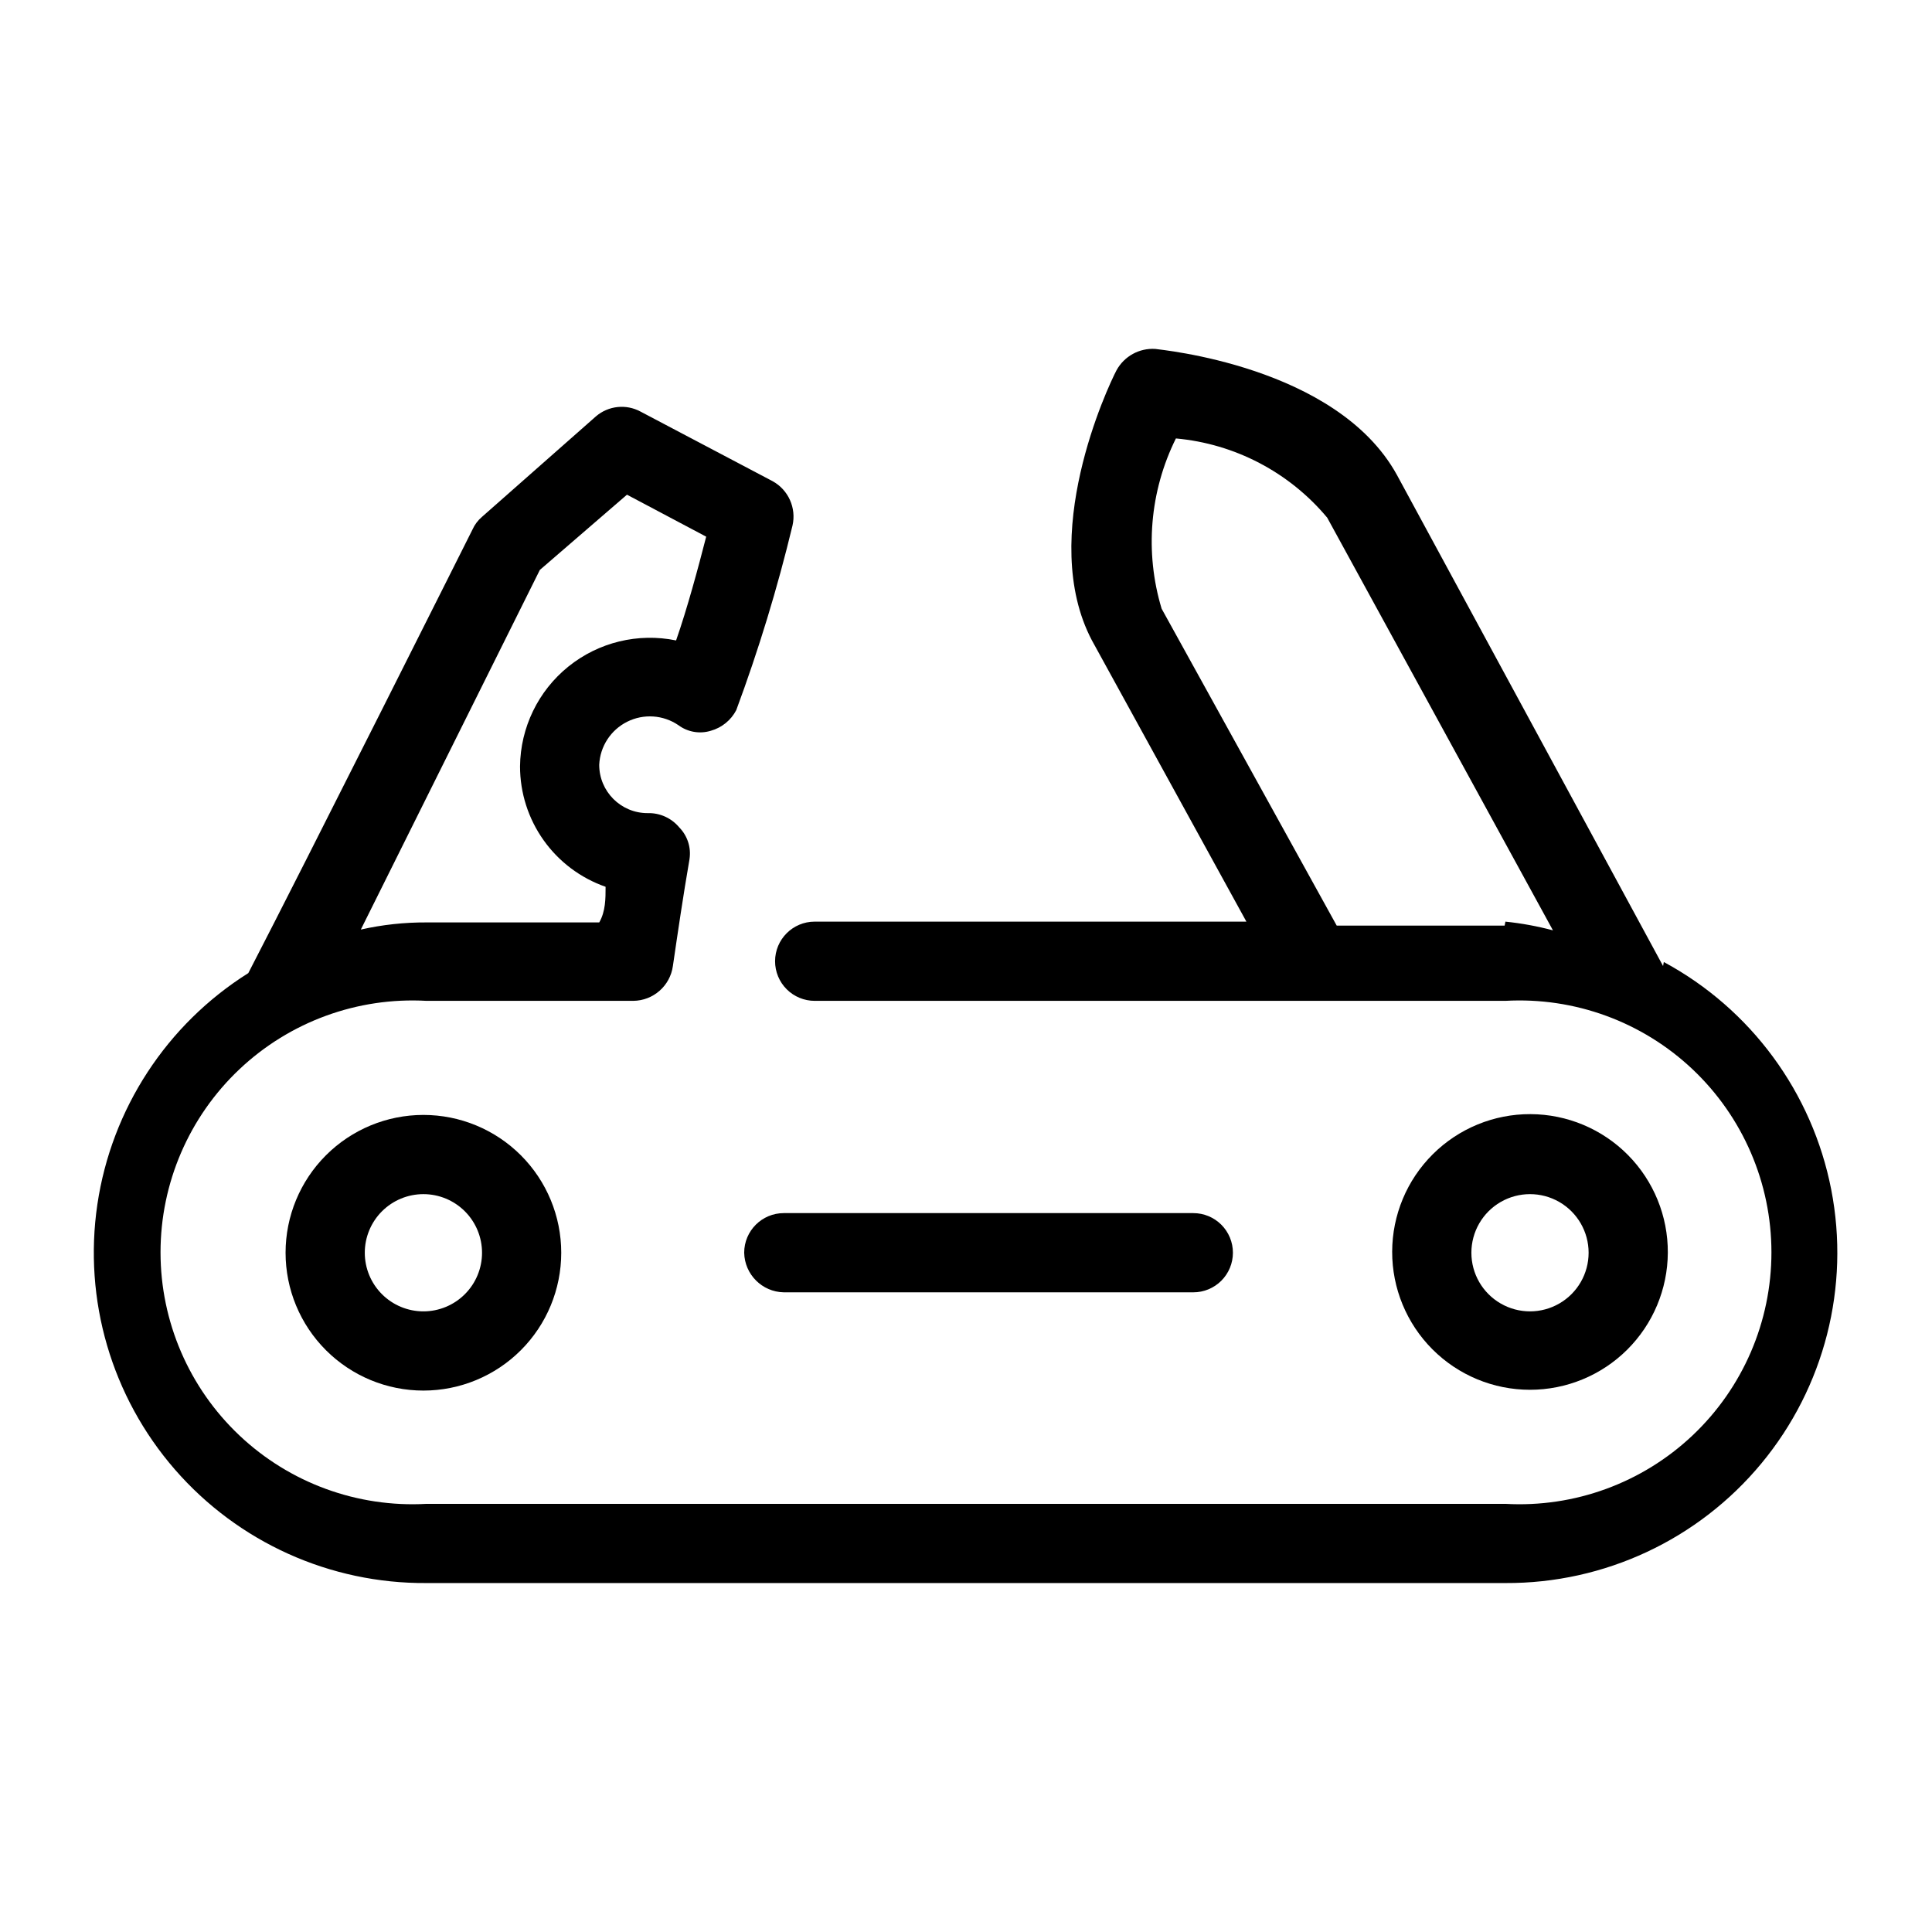 <?xml version="1.0" encoding="UTF-8"?>
<!-- Uploaded to: SVG Repo, www.svgrepo.com, Generator: SVG Repo Mixer Tools -->
<svg fill="#000000" width="800px" height="800px" version="1.1" viewBox="144 144 512 512" xmlns="http://www.w3.org/2000/svg">
 <g>
  <path d="m584.73 400-70.535-130.15c-15.953-28.969-62.977-33.168-64.027-33.379-4.238-0.273-8.25 1.941-10.285 5.668-2.309 4.41-20.992 44.082-6.508 71.582l40.934 74.523h-114.41c-5.797 0-10.496 4.699-10.496 10.496 0 2.785 1.105 5.453 3.074 7.422s4.641 3.074 7.422 3.074h183.05c18.328-1.027 36.266 5.535 49.605 18.145 13.336 12.609 20.895 30.152 20.895 48.508 0 18.352-7.559 35.898-20.895 48.504-13.34 12.609-31.277 19.172-49.605 18.145h-285.91c-18.324 1.027-36.266-5.535-49.602-18.145-13.34-12.605-20.895-30.152-20.895-48.504 0-18.355 7.555-35.898 20.895-48.508 13.336-12.609 31.277-19.172 49.602-18.145h54.789c5.305-0.055 9.77-3.981 10.496-9.234 1.258-8.605 2.731-18.684 4.41-28.34h-0.004c0.465-3.074-0.547-6.184-2.727-8.398-2.066-2.484-5.164-3.879-8.398-3.777-7.07 0-12.805-5.734-12.805-12.805 0.219-4.867 3.055-9.234 7.414-11.414s9.555-1.828 13.578 0.918c2.473 1.832 5.668 2.379 8.605 1.469 2.898-0.816 5.328-2.789 6.719-5.457 5.938-15.996 10.914-32.328 14.906-48.914 1.062-4.648-1.078-9.441-5.25-11.754l-35.055-18.473c-3.805-2.039-8.469-1.539-11.758 1.258l-30.227 26.66c-1.082 0.918-1.941 2.066-2.519 3.359 0 0-44.293 88.375-59.406 117.55h-0.004c-21.641 13.609-36.25 36-39.996 61.289-3.742 25.285 3.758 50.949 20.527 70.242 16.77 19.297 41.141 30.293 66.703 30.109h285.91c26.223 0.125 51.117-11.508 67.84-31.699 16.727-20.191 23.52-46.82 18.512-72.559-5.008-25.734-21.289-47.871-44.367-60.32zm-41.984-10.707h-44.504l-46.391-83.969h-0.004c-4.527-14.977-3.176-31.117 3.781-45.133 15.617 1.41 30.035 8.961 40.094 20.992l59.828 109.37c-4.133-1.102-8.344-1.875-12.598-2.309zm-255.68-94.254 23.09-19.941 20.992 11.125c-2.098 8.188-5.039 19.102-7.977 27.5-10.074-2.07-20.547 0.473-28.551 6.93-8.004 6.461-12.699 16.16-12.805 26.445 0 7.016 2.184 13.855 6.246 19.57 4.062 5.719 9.805 10.031 16.426 12.34 0 3.148 0 6.508-1.68 9.445h-45.762c-5.859-0.031-11.707 0.605-17.422 1.891z"/>
  <path d="m351.71 486.48h108.53c2.785 0 5.453-1.105 7.422-3.074s3.074-4.637 3.074-7.422c0-2.781-1.105-5.453-3.074-7.422s-4.637-3.074-7.422-3.074h-108.53c-5.793 0-10.492 4.699-10.492 10.496 0.109 5.75 4.746 10.387 10.492 10.496z"/>
  <path d="m219.68 475.99c0 9.688 3.848 18.98 10.699 25.828 6.852 6.852 16.141 10.699 25.828 10.699s18.977-3.848 25.828-10.699c6.848-6.848 10.699-16.141 10.699-25.828s-3.852-18.977-10.699-25.828c-6.852-6.848-16.141-10.695-25.828-10.695s-18.977 3.848-25.828 10.695c-6.852 6.852-10.699 16.141-10.699 25.828zm52.059 0h0.004c0 4.121-1.637 8.074-4.551 10.984-2.914 2.914-6.863 4.551-10.984 4.551s-8.07-1.637-10.984-4.551c-2.914-2.91-4.551-6.863-4.551-10.984 0-4.117 1.637-8.07 4.551-10.984 2.914-2.91 6.863-4.547 10.984-4.547s8.07 1.637 10.984 4.547c2.914 2.914 4.551 6.867 4.551 10.984z"/>
  <path d="m585.99 475.99c0.055-9.699-3.75-19.02-10.574-25.914-6.824-6.891-16.113-10.781-25.812-10.82-9.699-0.039-19.016 3.785-25.891 10.625-6.879 6.836-10.754 16.133-10.773 25.832-0.02 9.699 3.82 19.008 10.672 25.871 6.852 6.867 16.152 10.723 25.852 10.723 9.652 0 18.91-3.816 25.754-10.621 6.844-6.805 10.719-16.043 10.773-25.695zm-52.059 0c0-5.547 2.957-10.676 7.766-13.453 4.805-2.773 10.727-2.773 15.535 0 4.805 2.777 7.766 7.906 7.766 13.453 0 5.551-2.961 10.68-7.766 13.453-4.809 2.777-10.73 2.777-15.535 0-4.809-2.773-7.766-7.902-7.766-13.453z"/>
 </g>
</svg>